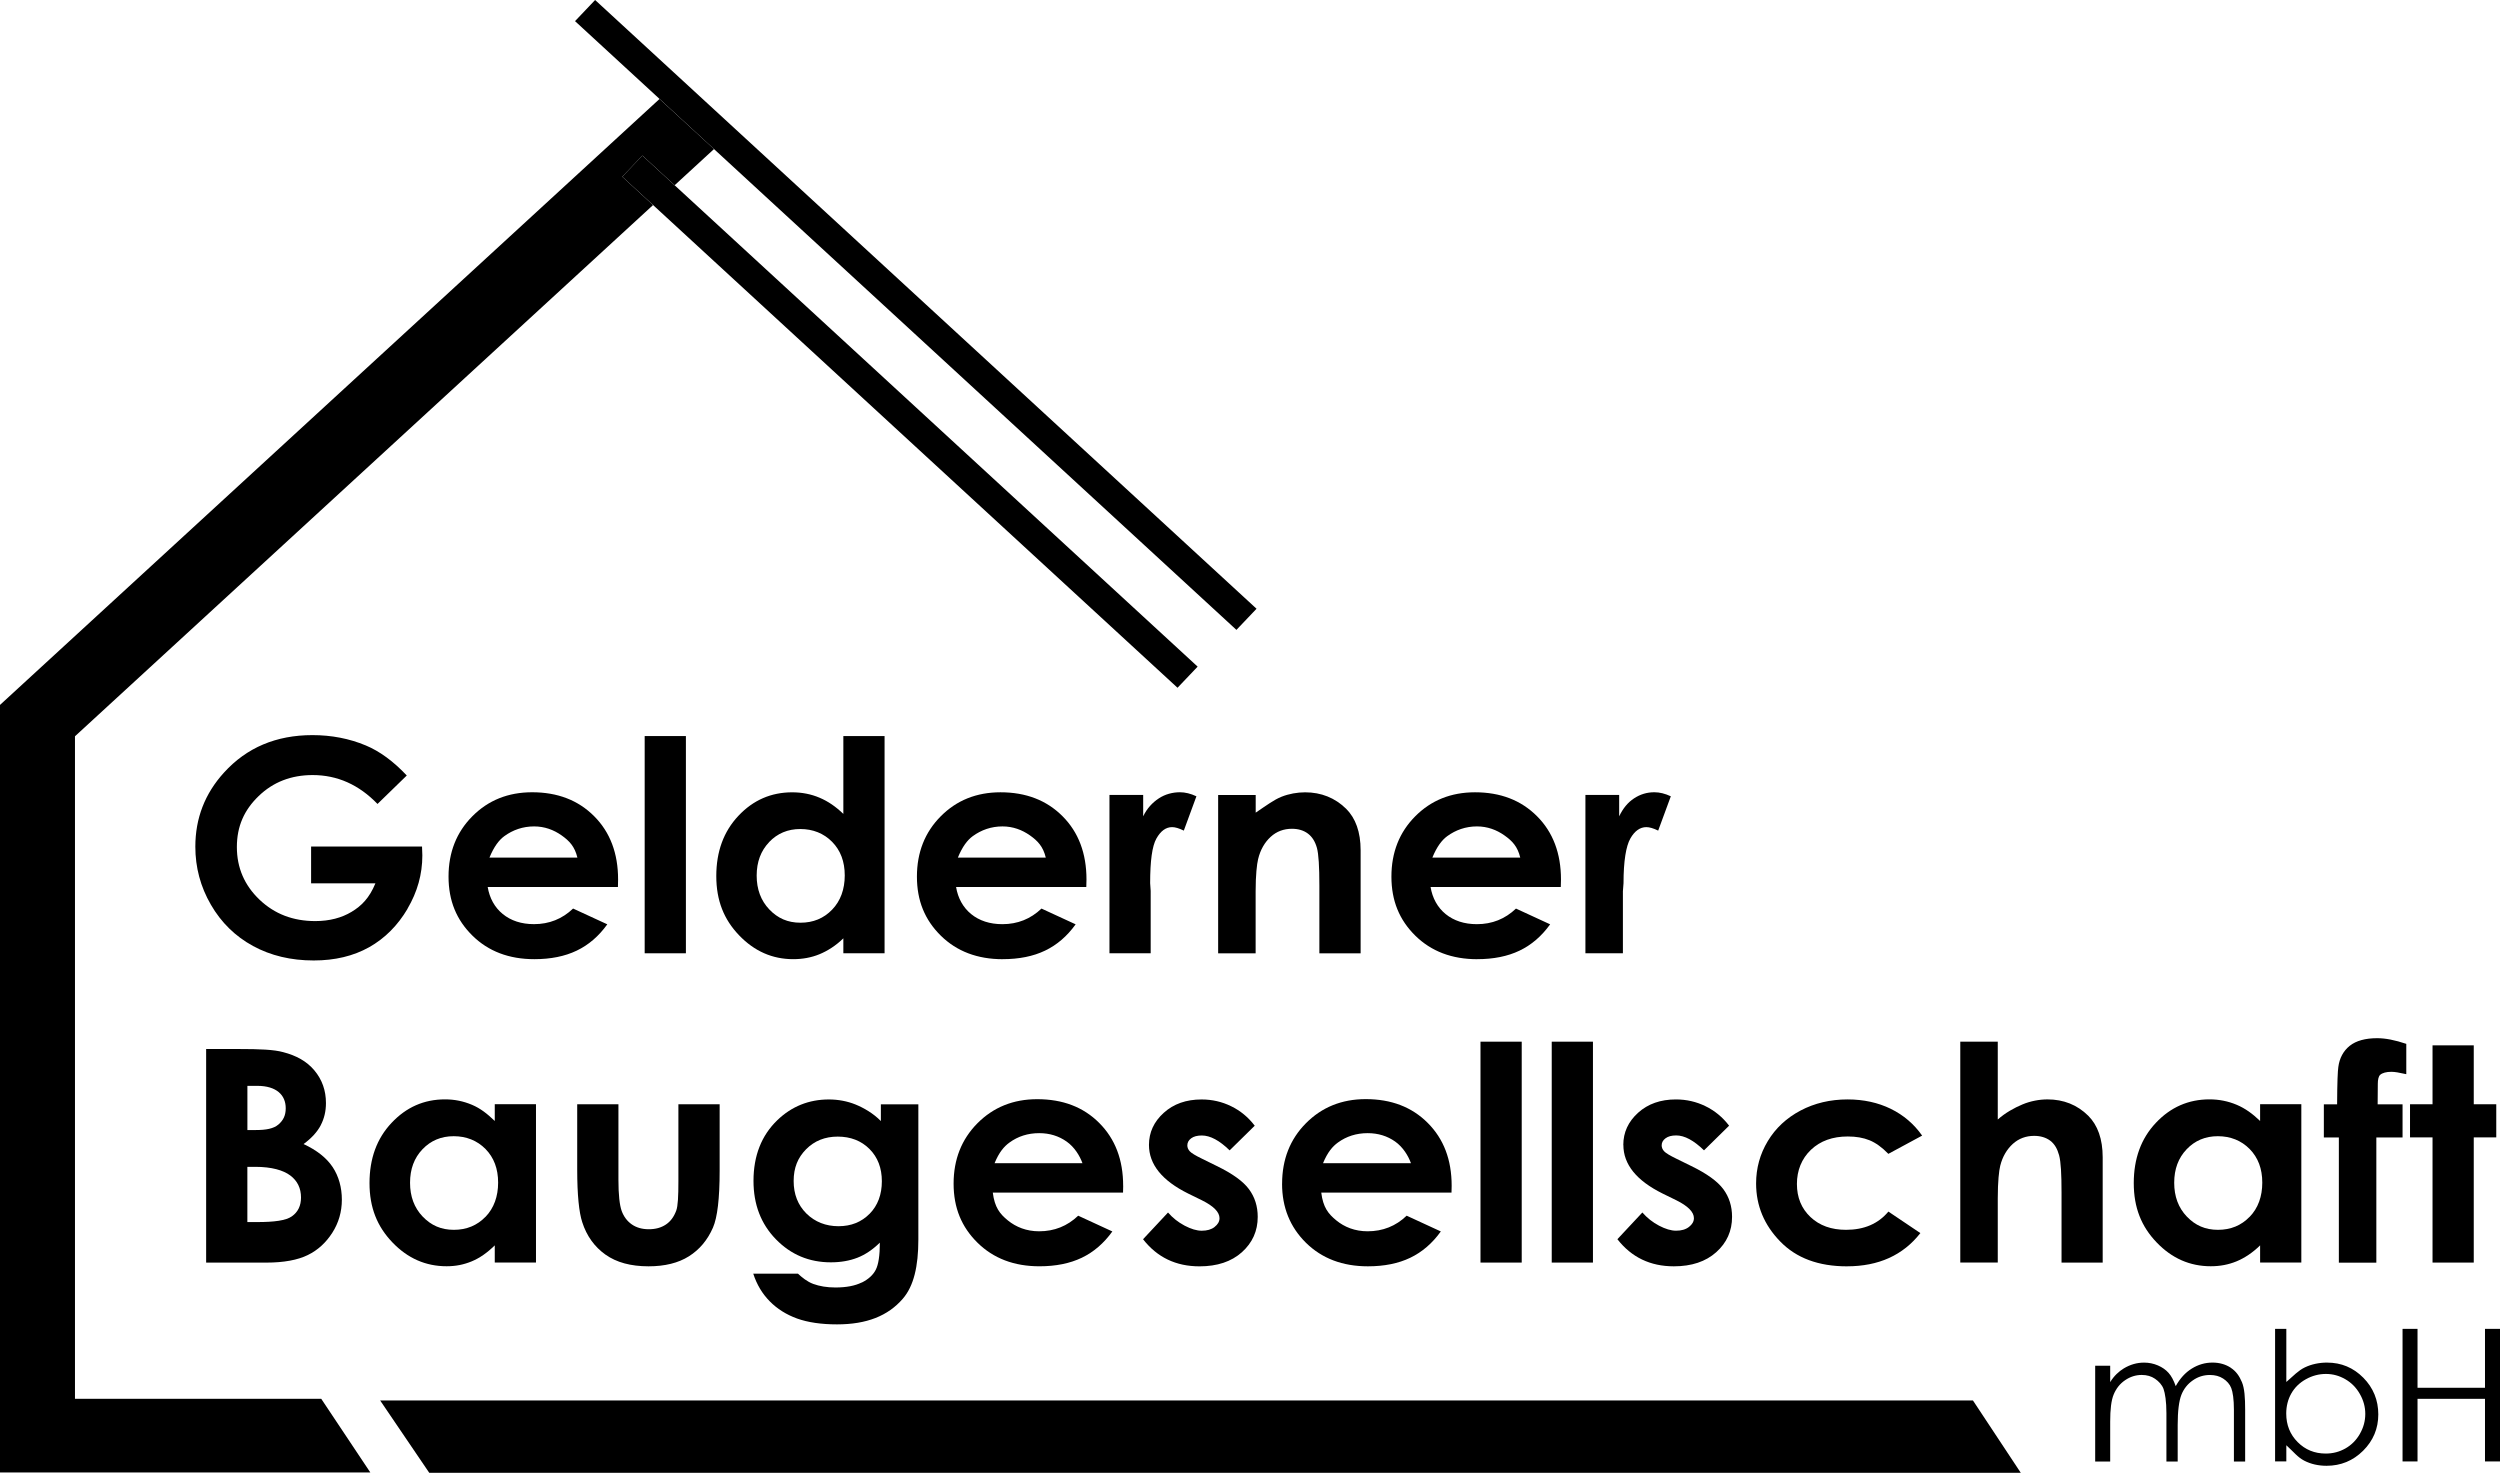 <?xml version="1.0" encoding="UTF-8"?> <svg xmlns="http://www.w3.org/2000/svg" id="Layer_2" data-name="Layer 2" width="802.96" height="473.04" viewBox="0 0 802.96 473.04"><g id="Ebene_1" data-name="Ebene 1"><polygon points="47.59 449.28 24.08 449.28 24.08 236.48 209.75 65.86 199.86 56.75 206.33 49.97 216.68 59.5 229.33 47.87 211.83 31.78 0 226.41 0 472.93 118.94 472.93 103.18 449.28 47.59 449.28"></polygon><polygon points="122.1 449.81 137.87 473.04 649.04 473.04 633.68 449.81 122.1 449.81"></polygon><polygon points="229.32 47.87 245.96 63.19 397.12 202.31 403.58 195.52 191.14 0 184.69 6.79 211.84 31.78 229.32 47.87"></polygon><polygon points="206.32 49.96 199.85 56.75 209.75 65.85 226.41 81.19 378.2 220.9 384.66 214.11 233.33 74.82 216.67 59.49 206.32 49.96"></polygon><g><path d="M130.88,291.86c3.18-5.4,4.77-11.08,4.77-17.1l-.1-2.87h-35.63v11.82h20.66c-1.94,4.73-4.49,7.26-7.66,9.16-3.16,1.91-7.06,2.97-11.67,2.97-7.1,0-13.07-2.27-17.91-6.89-4.83-4.62-7.26-10.23-7.26-16.89s2.34-11.89,7-16.38c4.66-4.5,10.45-6.74,17.35-6.74,7.92,0,14.86,3.1,20.82,9.28l9.4-9.14c-4.29-4.56-8.68-7.78-13.16-9.65-5.32-2.22-11.03-3.32-17.12-3.32-11.67,0-21.15,4.01-28.43,12.04-6.14,6.74-9.2,14.68-9.2,23.8,0,6.66,1.66,12.86,4.98,18.6,3.32,5.75,7.84,10.18,13.55,13.29s12.2,4.65,19.49,4.65c6.8,0,12.74-1.42,17.79-4.25,5.06-2.85,9.17-6.97,12.36-12.37"></path><path d="M161.99,268.55c2.74-1.99,5.93-3.12,9.56-3.12,3.34,0,6.28,1.09,8.81,2.87,2.53,1.79,4.23,3.59,5.09,7.14h-28.24c1.46-3.55,3.06-5.63,4.78-6.89M195.04,296.87l-10.97-5.06c-3.5,3.34-7.68,5.01-12.55,5.01-4.07,0-7.42-1.11-10.04-3.25-2.63-2.14-4.25-5.13-4.84-8.68h41.83l.05-2.4c0-8.43-2.56-15.2-7.68-20.33-5.12-5.15-11.77-7.7-19.93-7.7-7.7,0-14.1,2.57-19.2,7.71-5.1,5.14-7.65,11.6-7.65,19.37s2.55,13.91,7.67,18.96c5.12,5.05,11.76,7.57,19.9,7.57,5.24,0,9.78-.91,13.59-2.74,3.82-1.82,7.09-4.64,9.83-8.45"></path></g><rect x="207.06" y="236.41" width="13.24" height="69.77"></rect><g><path d="M247.02,270.47c2.66-2.79,6-4.2,10.03-4.2s7.53,1.38,10.22,4.12c2.7,2.75,4.05,6.34,4.05,10.78s-1.35,8.2-4.05,10.99c-2.69,2.8-6.08,4.2-10.17,4.2s-7.29-1.42-10.01-4.26c-2.71-2.85-4.06-6.47-4.06-10.87s1.34-7.96,4-10.75M254.78,308.07c2.98,0,5.82-.52,8.38-1.57,2.55-1.04,5.3-2.75,7.71-5.13v4.81h13.24v-69.77h-13.24v25c-2.41-2.32-4.91-4.05-7.65-5.2-2.73-1.16-5.68-1.73-8.79-1.73-6.76,0-12.53,2.51-17.26,7.54-4.74,5.03-7.11,11.48-7.11,19.35s2.44,13.94,7.33,19.04c4.9,5.11,10.68,7.66,17.39,7.66"></path><path d="M312.43,268.56c2.74-1.99,5.93-3.13,9.55-3.13,3.34,0,6.29,1.1,8.82,2.88,2.53,1.79,4.23,3.59,5.09,7.14h-28.24c1.46-3.55,3.06-5.63,4.78-6.89M322.06,308.07c5.24,0,9.78-.91,13.59-2.74,3.82-1.82,7.09-4.64,9.83-8.45l-10.97-5.06c-3.5,3.34-7.68,5.01-12.55,5.01-4.07,0-7.42-1.11-10.05-3.25-2.62-2.14-4.24-5.13-4.83-8.68h41.82l.06-2.4c0-8.43-2.56-15.2-7.68-20.33-5.12-5.15-11.77-7.7-19.94-7.7-7.69,0-14.09,2.57-19.19,7.71-5.11,5.14-7.65,11.61-7.65,19.38s2.55,13.91,7.67,18.96c5.13,5.04,11.76,7.56,19.9,7.56"></path><path d="M369.58,286.14l-.17-2.48c0-7.13.63-11.91,2.01-14.34,1.38-2.44,3.05-3.66,5.05-3.66.98,0,2.22.37,3.75,1.12l4.05-11.02c-1.84-.87-3.62-1.3-5.3-1.3-2.38,0-4.79.65-6.78,1.97-2,1.31-3.82,3.23-5.02,5.76v-6.87h-10.83v50.85h13.24v-20.04h0Z"></path><path d="M391.25,255.33v50.86h12.04v-19.89c0-5.3.41-8.75.79-10.33.72-3.06,2.15-5.46,4.04-7.19,1.88-1.73,4.2-2.59,6.83-2.59,2.03,0,3.77.52,5.15,1.56,1.38,1.05,2.31,2.57,2.87,4.57.55,1.99.79,6.04.79,12.12v21.76h13.25v-33.12c0-5.88-1.64-10.31-4.65-13.31-3.59-3.52-8.02-5.29-13.17-5.29-2.51,0-5.21.47-7.61,1.43-2.39.96-4.66,2.66-8.27,5.1v-5.67h-12.06Z"></path><path d="M464.83,268.56c2.74-1.99,5.93-3.13,9.55-3.13,3.34,0,6.29,1.1,8.81,2.88,2.54,1.79,4.24,3.59,5.09,7.14h-28.23c1.46-3.55,3.06-5.63,4.78-6.89M474.46,308.07c5.24,0,9.78-.91,13.59-2.74,3.82-1.82,7.09-4.64,9.83-8.45l-10.97-5.06c-3.5,3.34-7.68,5.01-12.55,5.01-4.07,0-7.42-1.11-10.05-3.25-2.62-2.14-4.24-5.13-4.83-8.68h41.82l.06-2.4c0-8.43-2.56-15.2-7.68-20.33-5.12-5.15-11.77-7.7-19.94-7.7-7.69,0-14.09,2.57-19.19,7.71-5.11,5.14-7.65,11.61-7.65,19.38s2.55,13.91,7.67,18.96c5.13,5.04,11.76,7.56,19.9,7.56"></path><path d="M521.26,286.14l.19-2.48c0-7.13.81-11.91,2.19-14.34,1.38-2.44,3.13-3.66,5.14-3.66.99,0,2.27.37,3.8,1.12l4.06-11.02c-1.84-.87-3.6-1.3-5.29-1.3-2.38,0-4.53.65-6.53,1.97-2,1.31-3.56,3.23-4.77,5.76v-6.87h-10.84v50.85h12.04v-20.04h.01Z"></path><path d="M93.79,390.64c-1.93,1.38-5.67,1.87-11.22,1.87h-3.12v-17.74h2.54c5.26,0,9.03,1.09,11.29,2.81s3.4,4.07,3.4,7.05c0,2.62-.97,4.64-2.9,6.01M79.46,348.76h3.21c3.07,0,5.35.75,6.85,2.01s2.25,3.03,2.25,5.19c0,2.32-.79,3.88-2.36,5.23-1.59,1.34-4,1.76-7.26,1.76h-2.69v-14.19h0ZM103,361.43c1.13-2.14,1.69-4.52,1.69-7.15,0-4.03-1.23-7.52-3.72-10.49-2.48-2.96-5.83-4.77-10.03-5.86-2.96-.82-7.65-1-14.05-1h-10.68v68.6h19.33c5.67,0,10.11-.85,13.32-2.43,3.22-1.57,5.84-3.98,7.88-7.17,2.03-3.18,3.06-6.73,3.06-10.61s-.99-7.52-2.96-10.48c-1.97-2.95-5.09-5.41-9.34-7.39,2.54-1.87,4.38-3.87,5.51-6.02"></path><path d="M155.94,390.81c-2.7,2.79-6.09,4.19-10.17,4.19s-7.3-1.42-10.01-4.25c-2.72-2.84-4.06-6.47-4.06-10.87s1.33-7.96,3.99-10.75c2.67-2.8,6.01-4.2,10.04-4.2s7.52,1.38,10.22,4.12c2.69,2.75,4.04,6.34,4.04,10.78s-1.35,8.2-4.04,10.99M172.15,405.52v-50.86h-13.24v5.38c-2.41-2.32-4.6-4.05-7.33-5.2-2.74-1.15-5.53-1.74-8.64-1.74-6.76,0-12.45,2.52-17.18,7.55-4.74,5.03-7.08,11.48-7.08,19.35s2.47,13.94,7.36,19.04c4.89,5.11,10.69,7.66,17.4,7.66,2.98,0,5.51-.52,8.06-1.57s5-2.76,7.41-5.14v5.51h13.24v.02Z"></path><path d="M194.49,402.97c3.51,2.5,8.11,3.75,13.81,3.75,5.24,0,9.57-1.07,12.97-3.22,3.4-2.14,5.97-5.2,7.72-9.2,1.43-3.28,2.15-9.37,2.15-18.28v-21.35h-13.25v24.73c0,4.81-.15,7.95-.69,9.42-.73,1.97-1.8,3.46-3.31,4.47-1.52,1.02-3.33,1.52-5.49,1.52s-3.98-.51-5.47-1.55c-1.48-1.03-2.58-2.48-3.26-4.33-.66-1.86-1.04-5.19-1.04-9.96v-24.3h-13.24v20.98c0,8.16.59,13.77,1.61,16.87,1.42,4.47,3.98,7.96,7.49,10.46"></path><path d="M279.3,389.85c-2.63,2.66-5.95,3.99-9.99,3.99s-7.57-1.37-10.31-4.08c-2.73-2.72-4.09-6.19-4.09-10.45s1.33-7.48,4-10.19c2.68-2.7,6.06-4.06,10.16-4.06s7.57,1.33,10.21,3.99c2.64,2.65,3.96,6.11,3.96,10.35s-1.31,7.8-3.93,10.45M276.75,411.92c-2.13,1.06-4.94,1.6-8.44,1.6-2.74,0-5.1-.41-7.1-1.14-2-.74-3.65-2.12-4.92-3.3h-14.36c1.15,3.55,2.92,6.46,5.3,8.88,2.38,2.42,5.31,4.27,8.78,5.53,3.47,1.24,7.74,1.88,12.83,1.88,9.54,0,16.38-2.74,21.12-8.23,3.52-4.06,5-10.4,5-19.02v-43.43h-12.04v5.38c-2.41-2.47-5.5-4.25-8.16-5.33-2.66-1.07-5.57-1.61-8.55-1.61-6.39,0-11.94,2.22-16.55,6.66-5.08,4.9-7.65,11.41-7.65,19.49,0,7.56,2.38,13.81,7.19,18.75s10.67,7.41,17.65,7.41c3.18,0,6.02-.5,8.54-1.48,2.51-.98,4.91-2.6,7.2-4.84,0,4.11-.44,7.03-1.31,8.71-.87,1.69-2.38,3.06-4.51,4.12"></path><path d="M319.44,373.6c1.46-3.55,3.06-5.38,4.78-6.63,2.74-2,5.92-3.02,9.55-3.02,3.34,0,6.28.91,8.81,2.7,2.54,1.78,4.23,4.59,5.09,6.95h-28.23,0ZM360.74,380.9c0-8.43-2.56-15.08-7.68-20.22-5.12-5.14-11.76-7.64-19.93-7.64-7.7,0-14.09,2.6-19.2,7.74-5.1,5.15-7.65,11.61-7.65,19.39s2.56,13.92,7.68,18.97c5.12,5.04,11.75,7.57,19.89,7.57,5.25,0,9.78-.91,13.6-2.74s7.08-4.64,9.82-8.45l-10.97-5.06c-3.5,3.34-7.67,5.01-12.55,5.01-4.07,0-7.42-1.36-10.04-3.49s-4.24-4.2-4.84-8.93h41.83l.05-2.16h-.01Z"></path><path d="M390.13,394.07c-1.05.82-2.43,1.22-4.15,1.22-1.6,0-3.41-.54-5.46-1.61s-3.84-2.49-5.37-4.24l-8.02,8.58c4.52,5.81,10.56,8.71,18.13,8.71,5.69,0,10.23-1.51,13.62-4.54,3.38-3.04,5.08-6.82,5.08-11.34,0-3.41-.94-6.38-2.82-8.91-1.87-2.53-5.33-5.01-10.35-7.45l-4.77-2.35c-2.07-1-3.36-1.79-3.88-2.36-.53-.58-.79-1.21-.79-1.9,0-.9.41-1.66,1.23-2.27.83-.62,1.98-.91,3.44-.91,2.67,0,5.65,1.59,8.92,4.78l8.06-7.92c-2.07-2.72-4.59-4.8-7.56-6.25-2.97-1.46-6.14-2.18-9.52-2.18-4.93,0-8.97,1.42-12.14,4.29-3.16,2.85-4.75,6.3-4.75,10.32,0,6.25,4.2,11.45,12.59,15.61l4.39,2.15c3.79,1.88,5.68,3.8,5.68,5.76,0,1.06-.53,2-1.58,2.81"></path><path d="M429.72,366.96c2.74-1.99,5.93-3.01,9.55-3.01,3.34,0,6.29.91,8.82,2.69,2.53,1.79,4.23,4.59,5.08,6.95h-28.23c1.46-3.54,3.06-5.38,4.78-6.63M411.78,380.2c0,7.59,2.55,13.9,7.67,18.96,5.13,5.04,11.76,7.56,19.9,7.56,5.24,0,9.78-.91,13.59-2.74,3.82-1.83,7.09-4.64,9.83-8.46l-10.97-5.06c-3.49,3.35-7.68,5.01-12.55,5.01-4.07,0-7.42-1.35-10.04-3.49-2.63-2.15-4.25-4.2-4.84-8.93h41.83l.05-2.16c0-8.44-2.56-15.08-7.68-20.22-5.12-5.14-11.77-7.65-19.93-7.65-7.7,0-14.1,2.61-19.2,7.75s-7.65,11.63-7.65,19.41"></path></g><rect x="475.51" y="334.57" width="13.24" height="70.95"></rect><rect x="498.39" y="334.57" width="13.24" height="70.95"></rect><g><path d="M521.4,367.73c0,6.25,4.2,11.45,12.59,15.61l4.39,2.15c3.79,1.88,5.68,3.8,5.68,5.76,0,1.06-.53,2-1.58,2.81-1.04.82-2.43,1.22-4.15,1.22-1.59,0-3.41-.54-5.46-1.61-2.05-1.08-3.84-2.49-5.37-4.24l-8.02,8.58c4.52,5.8,10.56,8.71,18.13,8.71,5.7,0,10.23-1.51,13.62-4.54,3.39-3.04,5.08-6.82,5.08-11.34,0-3.41-.94-6.38-2.81-8.91-1.88-2.53-5.33-5.01-10.35-7.45l-4.78-2.35c-2.06-1-3.36-1.79-3.88-2.36s-.79-1.21-.79-1.9c0-.9.42-1.66,1.24-2.27.83-.62,1.97-.92,3.43-.92,2.68,0,5.65,1.6,8.93,4.79l8.06-7.92c-2.07-2.72-4.6-4.8-7.57-6.25-2.97-1.46-6.14-2.18-9.51-2.18-4.93,0-8.98,1.42-12.15,4.28-3.16,2.86-4.75,6.31-4.75,10.33"></path><path d="M593.23,406.72c10.14,0,18-3.56,23.56-10.67l-10.27-6.91c-3.25,3.91-7.79,5.86-13.61,5.86-4.71,0-8.52-1.37-11.42-4.11-2.9-2.74-4.35-6.29-4.35-10.62s1.51-8.12,4.51-10.98c3.01-2.85,6.95-4.27,11.82-4.27,2.68,0,5,.4,7,1.22,1.98.81,4,2.26,6.04,4.36l10.85-5.86c-2.61-3.71-5.96-6.58-10.07-8.6-4.1-2-8.73-3.02-13.88-3.02-5.57,0-10.6,1.2-15.09,3.56-4.5,2.38-8.01,5.64-10.52,9.8-2.51,4.15-3.77,8.7-3.77,13.63,0,7.12,2.58,13.34,7.76,18.65,5.16,5.32,12.31,7.97,21.43,7.97"></path><path d="M675.35,405.52v-33.81c0-5.87-1.61-10.32-4.64-13.35-3.52-3.49-7.92-5.25-13.08-5.25-2.63,0-5.49.54-8.06,1.62-2.57,1.07-5.51,2.69-7.92,4.84v-25.01h-12.04v70.95h12.04v-20.59c0-5.47.41-8.97.79-10.49.73-2.97,2.16-5.31,4.04-7.03,1.9-1.72,4.22-2.58,6.86-2.58,2.03,0,3.77.52,5.16,1.55,1.38,1.04,2.28,2.59,2.85,4.69.57,2.09.78,6.09.78,11.99v22.47h13.24-.02Z"></path><path d="M722.55,390.81c-2.69,2.79-6.08,4.19-10.17,4.19s-7.29-1.42-10-4.25c-2.72-2.84-4.06-6.47-4.06-10.87s1.33-7.96,3.99-10.75c2.67-2.8,6-4.2,10.03-4.2s7.53,1.38,10.22,4.12c2.7,2.75,4.05,6.34,4.05,10.78s-1.34,8.2-4.05,10.99M739.15,405.52v-50.86h-13.24v5.38c-2.41-2.32-4.79-4.05-7.52-5.2-2.74-1.15-5.62-1.74-8.74-1.74-6.76,0-12.5,2.52-17.23,7.55-4.74,5.03-7.09,11.48-7.09,19.35s2.45,13.94,7.34,19.04c4.89,5.11,10.69,7.66,17.39,7.66,2.99,0,5.7-.52,8.26-1.57,2.55-1.05,5.18-2.76,7.59-5.14v5.51h13.24v.02Z"></path><path d="M763.71,348.18c0-1.47.26-2.5.76-2.96.7-.63,2.02-.97,3.55-.97,1.21,0,2.43.23,4.84.76v-9.74c-3.62-1.22-6.67-1.82-9.37-1.82-3.75,0-6.75.81-8.8,2.45s-3.3,3.99-3.66,6.81c-.19,1.22-.36,4.88-.39,11.98h-4.26v10.64h4.82v40.21h12.04v-40.21h8.42v-10.64h-8l.05-6.5h0Z"></path></g><polygon points="781.29 405.52 794.53 405.52 794.53 365.31 801.76 365.31 801.76 354.67 794.53 354.67 794.53 335.75 781.29 335.75 781.29 354.67 774.06 354.67 774.06 365.31 781.29 365.31 781.29 405.52"></polygon><g><path d="M716.48,439.29c-1.69-1.1-3.66-1.65-5.87-1.65-2.37,0-4.59.65-6.65,1.93-2.06,1.28-3.78,3.16-5.15,5.64-.66-1.86-1.42-3.29-2.31-4.27-.88-1-2.03-1.79-3.42-2.39-1.41-.6-2.88-.9-4.43-.9-2.31,0-4.44.62-6.52,1.86-1.52.92-3.16,2.39-4.37,4.41v-5.26h-4.82v30.75h4.82v-12.77c0-3.94.33-6.87,1.13-8.78.8-1.91,1.99-3.43,3.66-4.56,1.66-1.13,3.43-1.69,5.34-1.69,1.65,0,3.08.41,4.27,1.23,1.2.82,2.24,1.92,2.74,3.28.48,1.36.92,3.94.92,7.75v15.56h3.62v-11.76c0-4.52.43-7.75,1.19-9.68.77-1.94,2-3.48,3.66-4.63,1.65-1.17,3.5-1.74,5.49-1.74,1.65,0,3.08.38,4.26,1.15s2.13,1.79,2.61,3.07c.49,1.26.85,3.58.85,6.96v16.63h3.61v-16.63c0-3.94-.21-6.89-1.03-8.87-.83-1.97-1.88-3.5-3.58-4.61"></path><path d="M757.97,460.52c-1.15,2.01-2.69,3.57-4.63,4.68-1.95,1.11-4.06,1.66-6.35,1.66-3.57,0-6.58-1.22-9.02-3.68-2.44-2.45-3.67-5.51-3.67-9.16,0-2.39.55-4.55,1.63-6.46,1.09-1.92,2.65-3.44,4.68-4.57,2.03-1.13,4.18-1.7,6.43-1.7s4.3.57,6.25,1.7c1.96,1.13,3.51,2.71,4.66,4.74,1.16,2.02,1.74,4.16,1.74,6.4s-.57,4.37-1.72,6.37M747.44,437.64c-2.55,0-5.03.52-7.17,1.55-2.14,1.04-3.52,2.59-5.94,4.68v-17.06h-3.61v42.58h3.61v-5.2c2.41,2.2,3.64,3.86,5.76,4.96,2.13,1.1,4.56,1.64,7.17,1.64,4.55,0,8.49-1.61,11.73-4.83,3.24-3.22,4.88-7.12,4.88-11.68s-1.61-8.54-4.82-11.78c-3.21-3.24-7.08-4.85-11.61-4.85"></path></g><polygon points="798.14 426.81 798.14 445.73 776.47 445.73 776.47 426.81 771.66 426.81 771.66 469.39 776.47 469.39 776.47 449.28 798.14 449.28 798.14 469.39 802.96 469.39 802.96 426.81 798.14 426.81"></polygon></g></svg> 